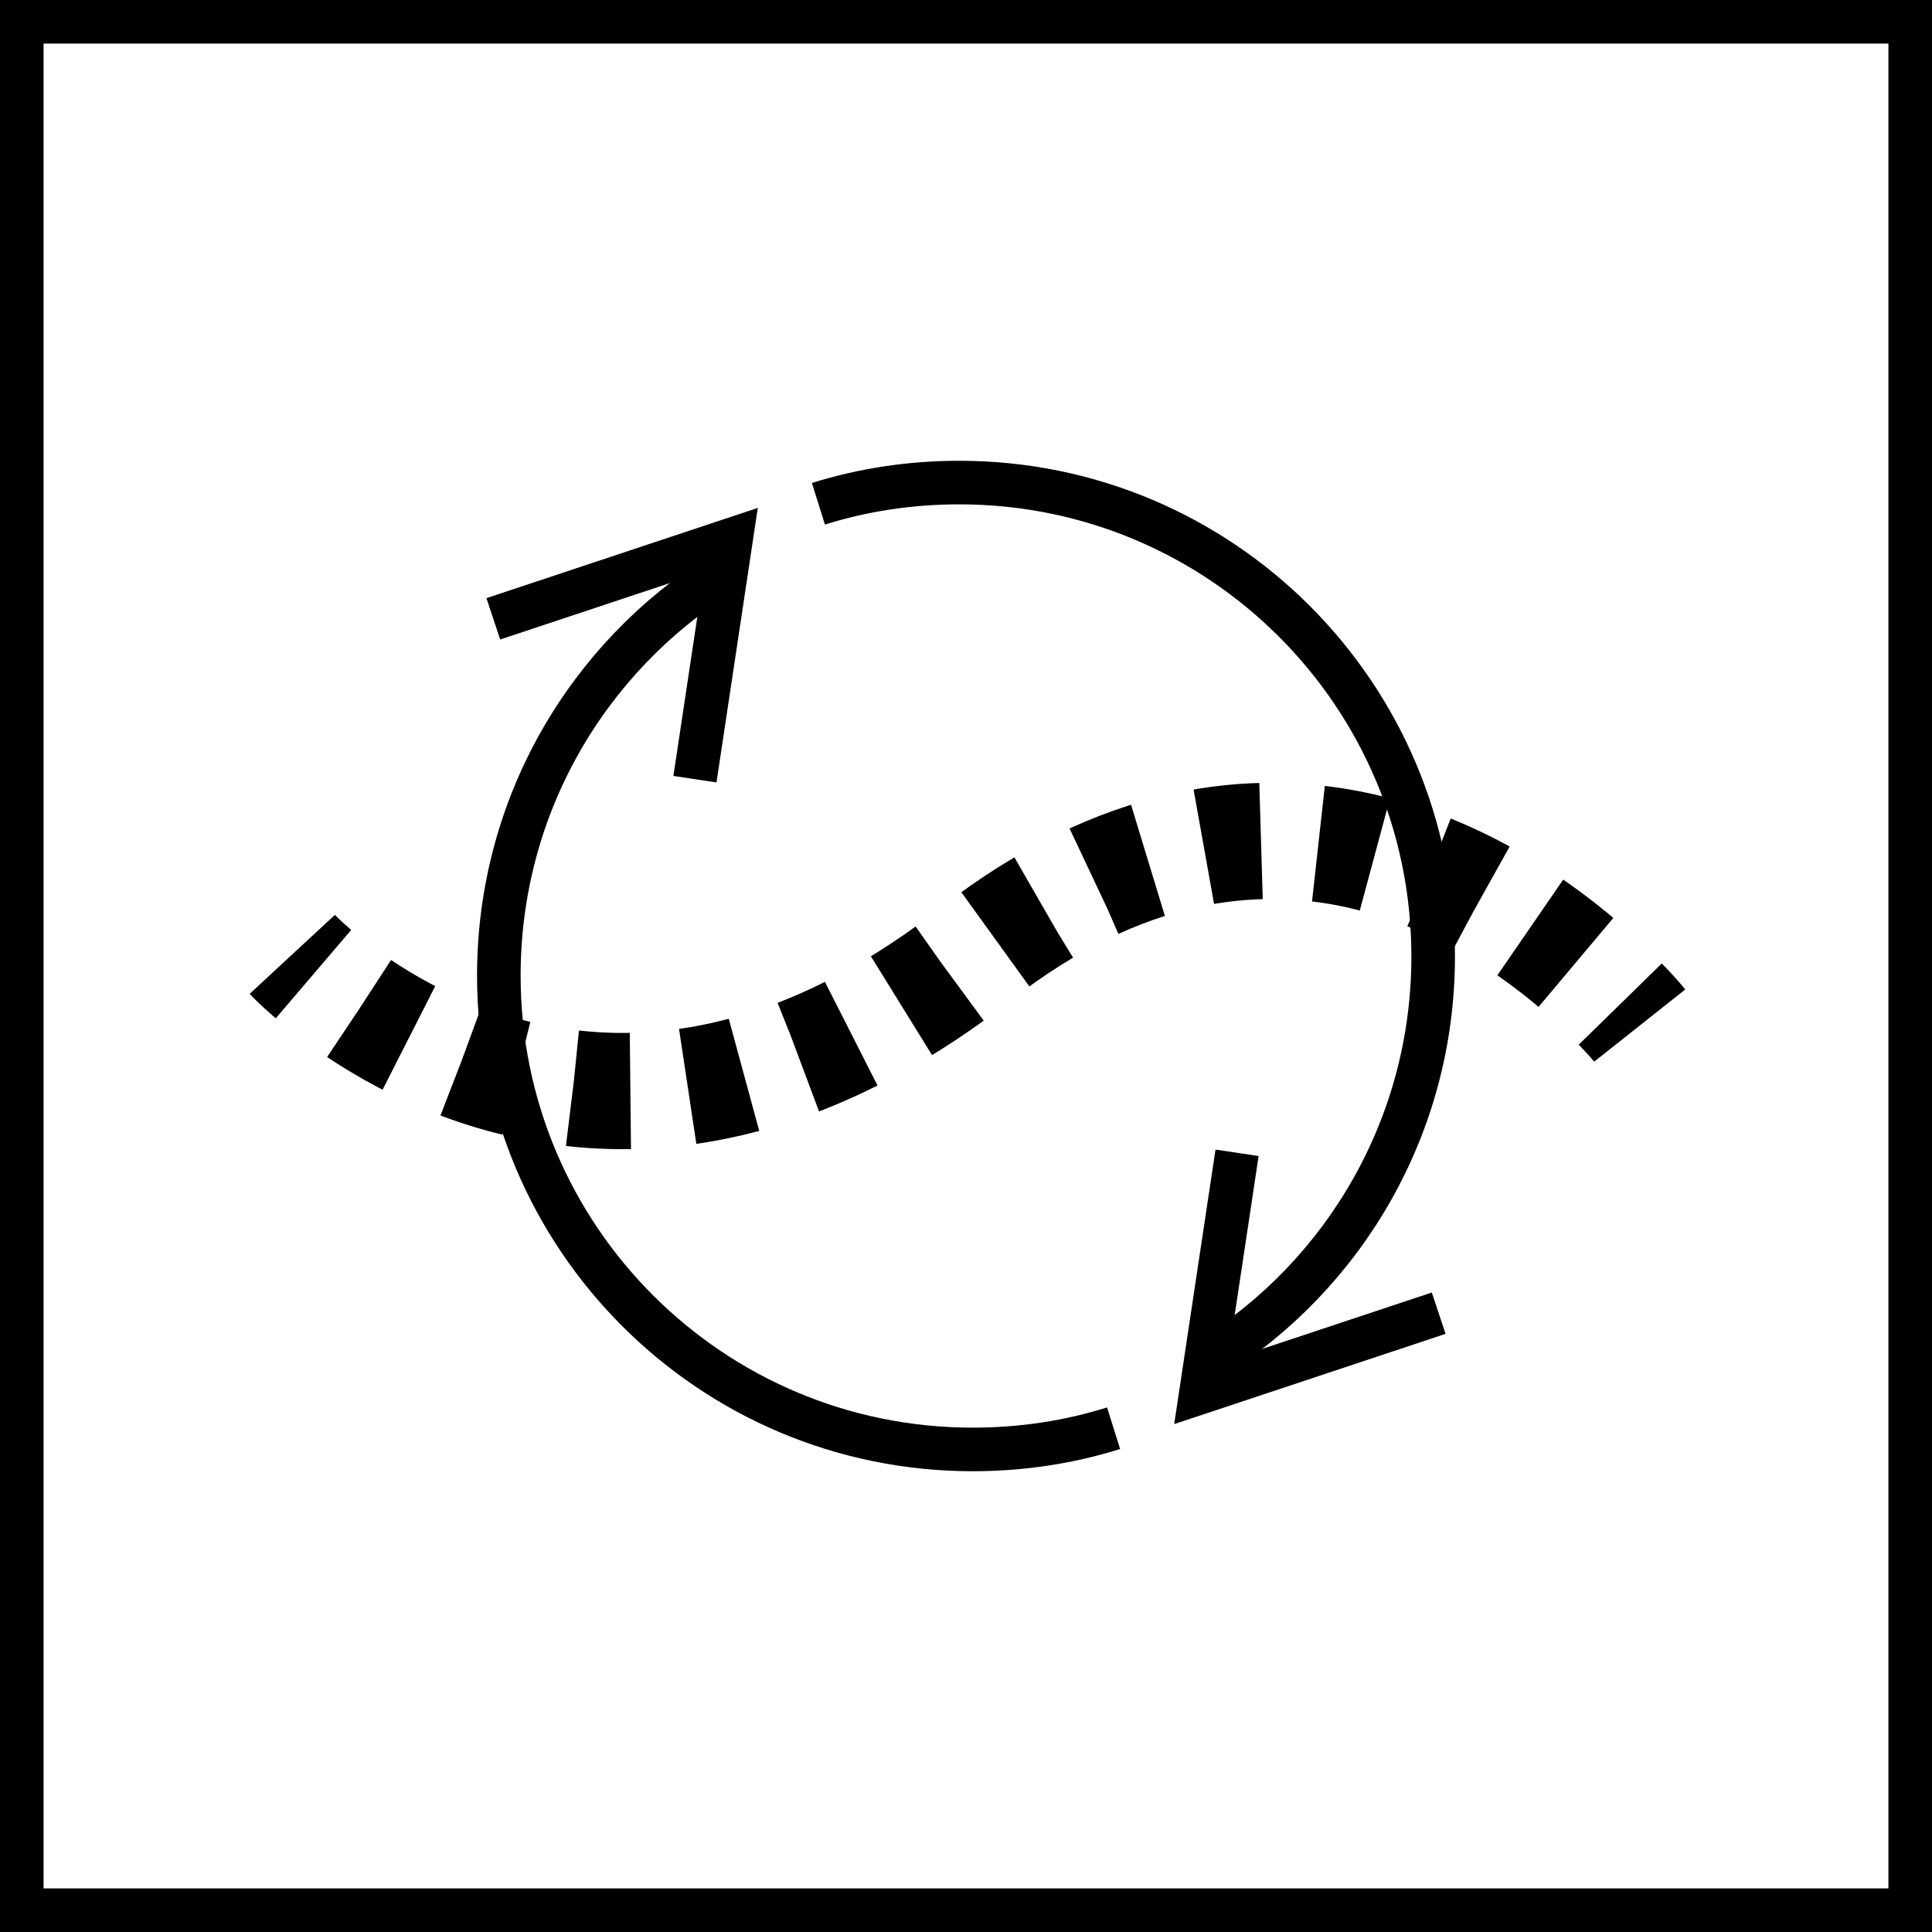 <?xml version="1.0" encoding="UTF-8"?>
<svg id="Warstwa_2" data-name="Warstwa 2" xmlns="http://www.w3.org/2000/svg" viewBox="0 0 66.5 66.5">
  <defs>
    <style>
      .cls-1 {
        stroke-width: 1.5px;
      }

      .cls-1, .cls-2, .cls-3 {
        fill: none;
        stroke: #000;
        stroke-miterlimit: 10;
      }

      .cls-2 {
        stroke-dasharray: 1.98 1.98;
      }

      .cls-2, .cls-3 {
        stroke-width: 4px;
      }
    </style>
  </defs>
  <g id="technologie">
    <g id="coolvent">
      <rect class="cls-1" x=".75" y=".75" width="65" height="65"/>
      <g>
        <g>
          <g>
            <path class="cls-1" d="M38.33,49.16c-1.53.48-3.16.73-4.85.73-9.01,0-16.31-7.3-16.31-16.31,0-5.84,3.06-10.96,7.67-13.84"/>
            <polyline class="cls-1" points="16.98 21.3 25.16 18.58 23.92 26.82"/>
          </g>
          <g>
            <path class="cls-1" d="M28.17,17.34c1.53-.48,3.16-.73,4.85-.73,9.01,0,16.31,7.3,16.31,16.31,0,5.84-3.06,10.96-7.67,13.84"/>
            <polyline class="cls-1" points="49.52 45.2 41.34 47.92 42.58 39.68"/>
          </g>
        </g>
        <g>
          <path class="cls-3" d="M10.06,32.85s.25.27.73.68"/>
          <path class="cls-2" d="M12.37,34.72c3.7,2.47,11.52,5.67,21.2-1.87,10.05-7.83,18.33-1.96,21.49,1"/>
          <path class="cls-3" d="M55.77,34.56c.44.45.67.74.67.74"/>
        </g>
      </g>
    </g>
  </g>
</svg>